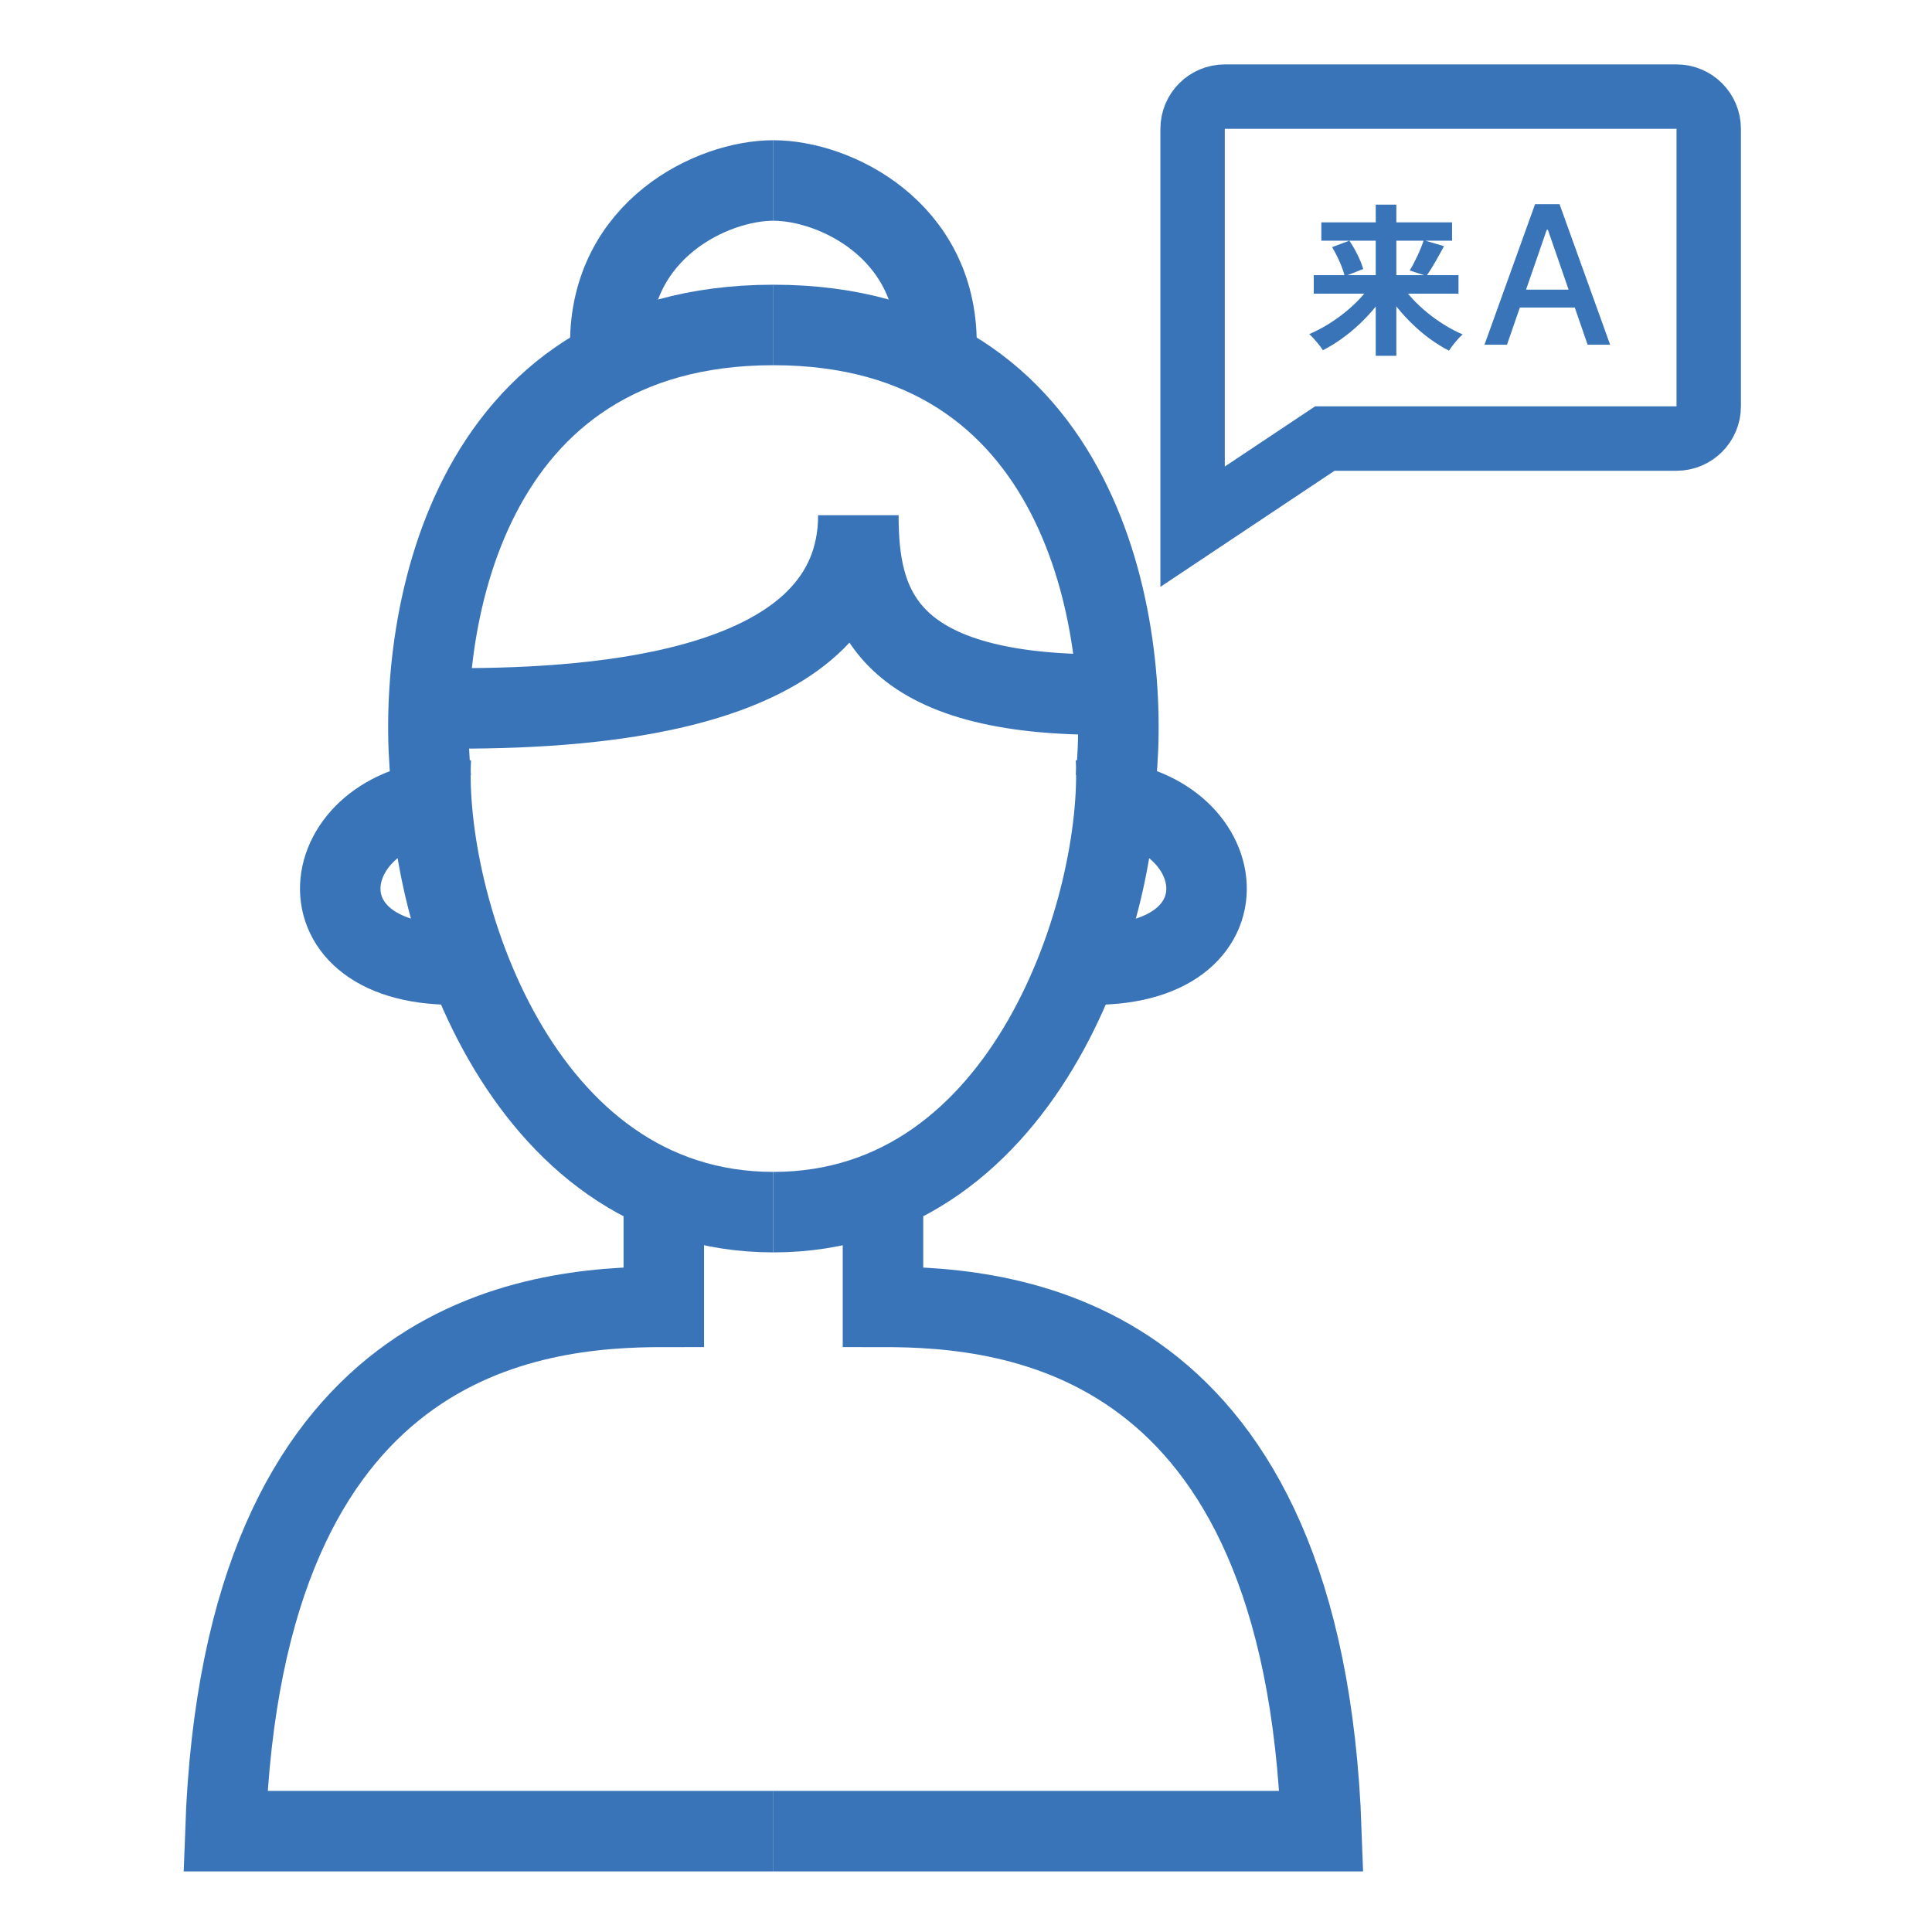 <svg width="60" height="60" viewBox="0 0 60 60" fill="none" xmlns="http://www.w3.org/2000/svg">
<path d="M14.219 24.83C9.835 24.83 8.933 29.956 14.091 29.956" stroke="#3974B8" stroke-width="2.5"/>
<path d="M13.382 24.189C12.909 19.49 14.375 10.092 24.019 10.092" stroke="#3974B8" stroke-width="2.5"/>
<path d="M13.38 23.547C13.144 28.032 16.075 37.644 24.017 37.644" stroke="#3974B8" stroke-width="2.5"/>
<path d="M24.018 5.605C22.119 5.605 18.953 7.125 18.953 10.671" stroke="#3974B8" stroke-width="2.5"/>
<path d="M20.615 36.363V40.585C16.531 40.585 7.545 41.429 7 56.868C20.615 56.868 23.565 56.868 24.019 56.868" stroke="#3974B8" stroke-width="2.5"/>
<path d="M33.818 24.83C38.202 24.83 39.104 29.956 33.947 29.956" stroke="#3974B8" stroke-width="2.5"/>
<path d="M34.655 24.189C35.128 19.49 33.662 10.092 24.018 10.092" stroke="#3974B8" stroke-width="2.5"/>
<path d="M34.657 23.547C34.893 28.032 31.962 37.644 24.02 37.644" stroke="#3974B8" stroke-width="2.5"/>
<path d="M24.019 5.605C25.918 5.605 29.084 7.125 29.084 10.671" stroke="#3974B8" stroke-width="2.5"/>
<path d="M27.422 36.363V40.585C31.506 40.585 40.492 41.429 41.037 56.868C27.422 56.868 24.472 56.868 24.018 56.868" stroke="#3974B8" stroke-width="2.5"/>
<path d="M14.213 22C18.568 22 26.657 21.486 26.657 16C26.657 18.743 27.368 21.571 34.213 21.571" stroke="#3974B8" stroke-width="2.5"/>
<path d="M40.891 13.788L37.037 16.357V14.62V4C37.037 3.448 37.485 3 38.037 3H52.066C52.618 3 53.066 3.448 53.066 4V12.62C53.066 13.172 52.618 13.62 52.066 13.62H41.446H41.143L40.891 13.788Z" stroke="#3974B8" stroke-width="2"/>
<path d="M46.801 10.705H46.102L47.673 6.341H48.433L50.004 10.705H49.305L48.071 7.134H48.037L46.801 10.705ZM46.918 8.996H49.185V9.55H46.918V8.996Z" fill="#3974B8"/>
<path d="M40.8 8.545H45.295V9.12H40.8V8.545ZM41.035 6.905H45.095V7.475H41.035V6.905ZM42.725 6.355H43.365V11.05H42.725V6.355ZM44.215 7.46L44.845 7.645C44.66 7.99 44.46 8.345 44.3 8.57L43.78 8.4C43.935 8.145 44.12 7.755 44.215 7.46ZM41.37 7.675L41.905 7.475C42.09 7.745 42.27 8.11 42.335 8.355L41.76 8.58C41.71 8.34 41.54 7.96 41.37 7.675ZM42.625 8.775L43.11 8.97C42.64 9.76 41.865 10.48 41.085 10.876C40.99 10.73 40.795 10.495 40.66 10.376C41.43 10.05 42.22 9.415 42.625 8.775ZM43.48 8.785C43.88 9.42 44.66 10.06 45.425 10.386C45.285 10.505 45.095 10.736 45 10.89C44.22 10.495 43.465 9.765 42.995 8.98L43.48 8.785Z" fill="#3974B8"/>
</svg>
